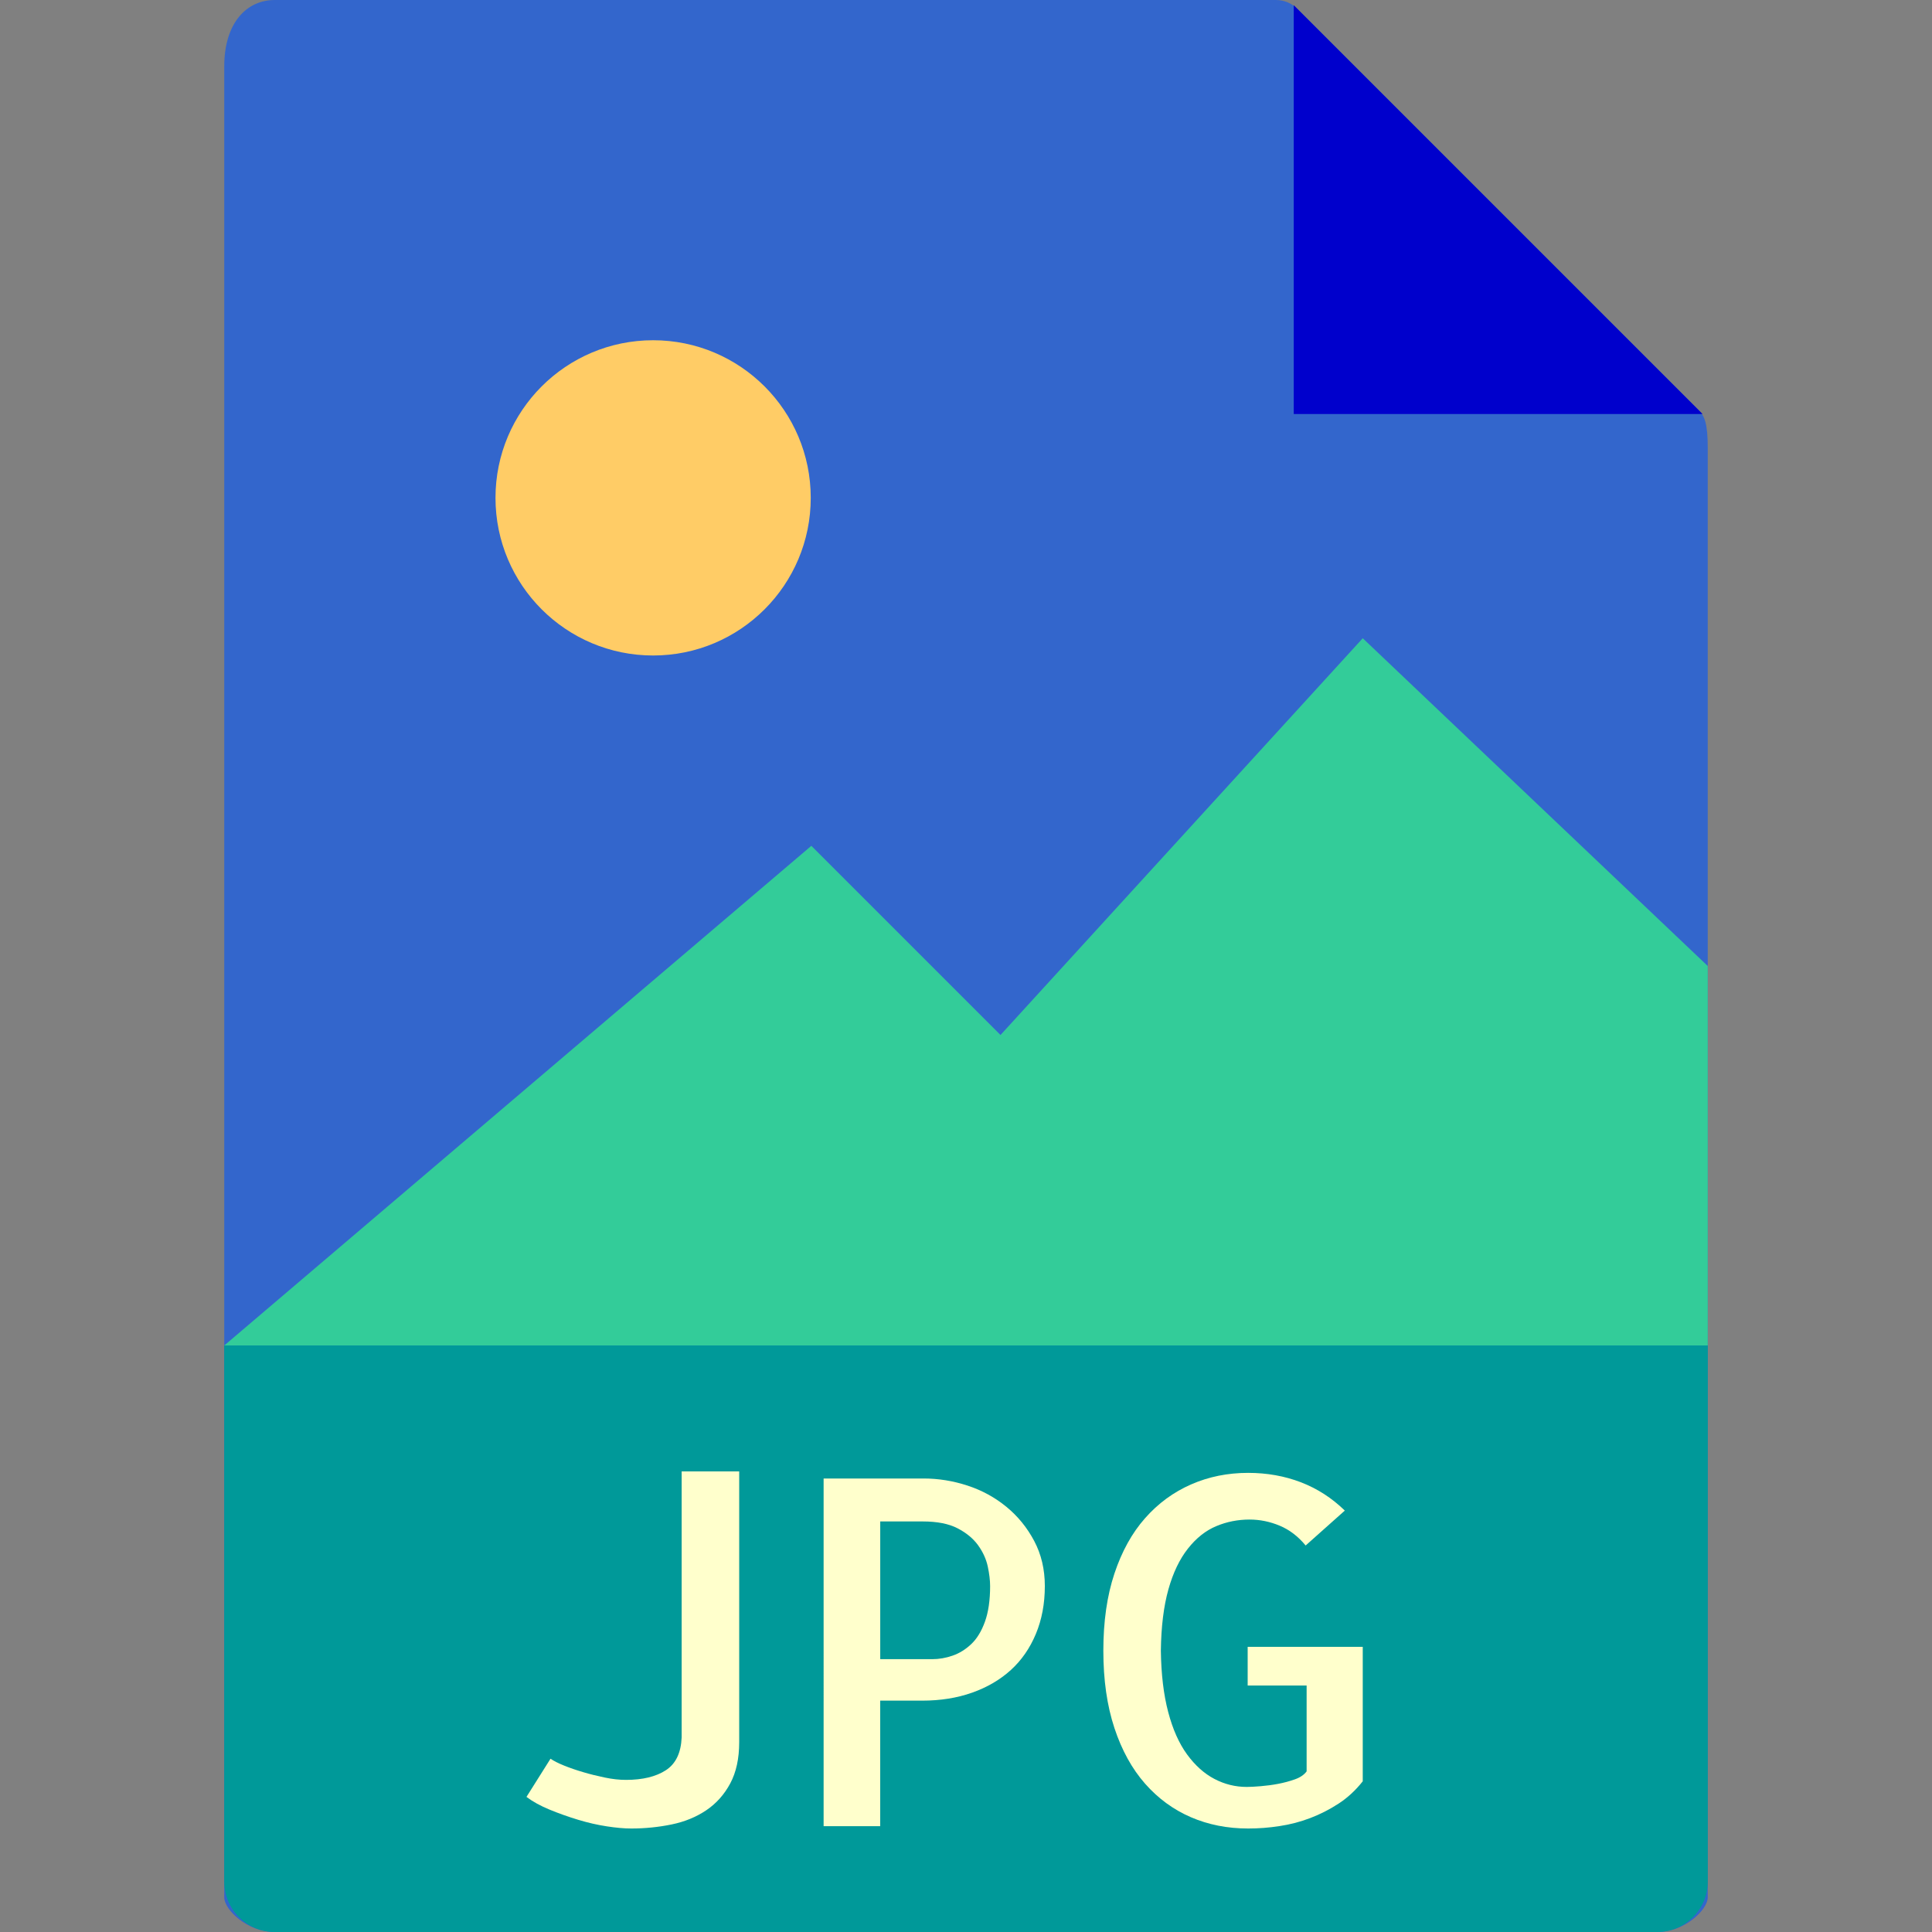 <?xml version="1.0" encoding="iso-8859-1"?><!DOCTYPE svg PUBLIC "-//W3C//DTD SVG 1.1//EN" "http://www.w3.org/Graphics/SVG/1.1/DTD/svg11.dtd"><svg version="1.1" xmlns="http://www.w3.org/2000/svg" xmlns:xlink="http://www.w3.org/1999/xlink" x="0px" y="0px" viewBox="0 0 56 56" style="enable-background:new 0 0 56 56" xml:space="preserve"><rect x="0" y="0" width="56" height="56" fill="#808080" stroke="none"/><g><path style="fill:#3366cc" d="M36.985,0H7.963C7.155,0,6.5,0.655,6.5,1.926V55c0,0.345,0.655,1,1.463,1h40.074 c0.808,0,1.463-0.655,1.463-1V12.978c0-0.696-0.093-0.92-0.257-1.085L37.607,0.257C37.442,0.093,37.218,0,36.985,0z"/><polygon style="fill:#0000cc" points="37.5,0.151 37.5,12 49.349,12"/><circle style="fill:#ffcc66" cx="18.931" cy="14.431" r="4.569"/><polygon style="fill:#33cc99" points="6.5,39 17.5,39 49.5,39 49.5,28 39.5,18.5 29,30 23.517,24.517"/><path style="fill:#009999" d="M48.037,56H7.963C7.155,56,6.5,55.345,6.5,54.537V39h43v15.537C49.5,55.345,48.845,56,48.037,56z"/><g><path style="fill:#ffffcc" d="M21.426,42.65v7.848c0,0.474-0.087,0.873-0.26,1.196c-0.173,0.323-0.406,0.583-0.697,0.779 c-0.292,0.196-0.627,0.333-1.005,0.41C19.085,52.961,18.696,53,18.295,53c-0.201,0-0.436-0.021-0.704-0.062 c-0.269-0.041-0.547-0.104-0.834-0.191s-0.563-0.185-0.827-0.294c-0.265-0.109-0.488-0.232-0.67-0.369l0.697-1.107 c0.091,0.063,0.221,0.13,0.39,0.198c0.168,0.068,0.353,0.132,0.554,0.191c0.2,0.06,0.41,0.111,0.629,0.157 s0.424,0.068,0.615,0.068c0.483,0,0.868-0.094,1.155-0.28s0.439-0.504,0.458-0.95V42.65H21.426z"/><path style="fill:#ffffcc" d="M25.514,52.932h-1.641V42.855h2.898c0.428,0,0.852,0.068,1.271,0.205 c0.419,0.137,0.795,0.342,1.128,0.615c0.333,0.273,0.602,0.604,0.807,0.991s0.308,0.822,0.308,1.306 c0,0.511-0.087,0.973-0.26,1.388c-0.173,0.415-0.415,0.764-0.725,1.046c-0.31,0.282-0.684,0.501-1.121,0.656 s-0.921,0.232-1.449,0.232h-1.217V52.932z M25.514,44.1v3.992h1.504c0.2,0,0.398-0.034,0.595-0.103 c0.196-0.068,0.376-0.18,0.54-0.335s0.296-0.371,0.396-0.649c0.1-0.278,0.15-0.622,0.15-1.032c0-0.164-0.023-0.354-0.068-0.567 c-0.046-0.214-0.139-0.419-0.28-0.615c-0.142-0.196-0.34-0.36-0.595-0.492C27.5,44.166,27.163,44.1,26.744,44.1H25.514z"/><path style="fill:#ffffcc" d="M39.5,47.736v3.896c-0.21,0.265-0.444,0.48-0.704,0.649s-0.533,0.308-0.82,0.417 s-0.583,0.187-0.889,0.232C36.781,52.978,36.479,53,36.178,53c-0.602,0-1.155-0.109-1.661-0.328s-0.948-0.542-1.326-0.971 c-0.378-0.429-0.675-0.966-0.889-1.613c-0.214-0.647-0.321-1.395-0.321-2.242s0.107-1.593,0.321-2.235 c0.214-0.643,0.51-1.178,0.889-1.606c0.378-0.429,0.822-0.754,1.333-0.978c0.51-0.224,1.062-0.335,1.654-0.335 c0.547,0,1.057,0.091,1.531,0.273c0.474,0.183,0.897,0.456,1.271,0.82l-1.135,1.012c-0.219-0.265-0.47-0.456-0.752-0.574 c-0.283-0.118-0.574-0.178-0.875-0.178c-0.337,0-0.659,0.063-0.964,0.191c-0.306,0.128-0.579,0.344-0.82,0.649 c-0.242,0.306-0.431,0.699-0.567,1.183s-0.21,1.075-0.219,1.777c0.009,0.684,0.08,1.276,0.212,1.777 c0.132,0.501,0.314,0.911,0.547,1.23s0.497,0.556,0.793,0.711c0.296,0.155,0.608,0.232,0.937,0.232c0.1,0,0.234-0.007,0.403-0.021 c0.168-0.014,0.337-0.036,0.506-0.068c0.168-0.032,0.33-0.075,0.485-0.13c0.155-0.055,0.269-0.132,0.342-0.232v-2.488h-1.709 v-1.121H39.5z"/></g></g></svg>